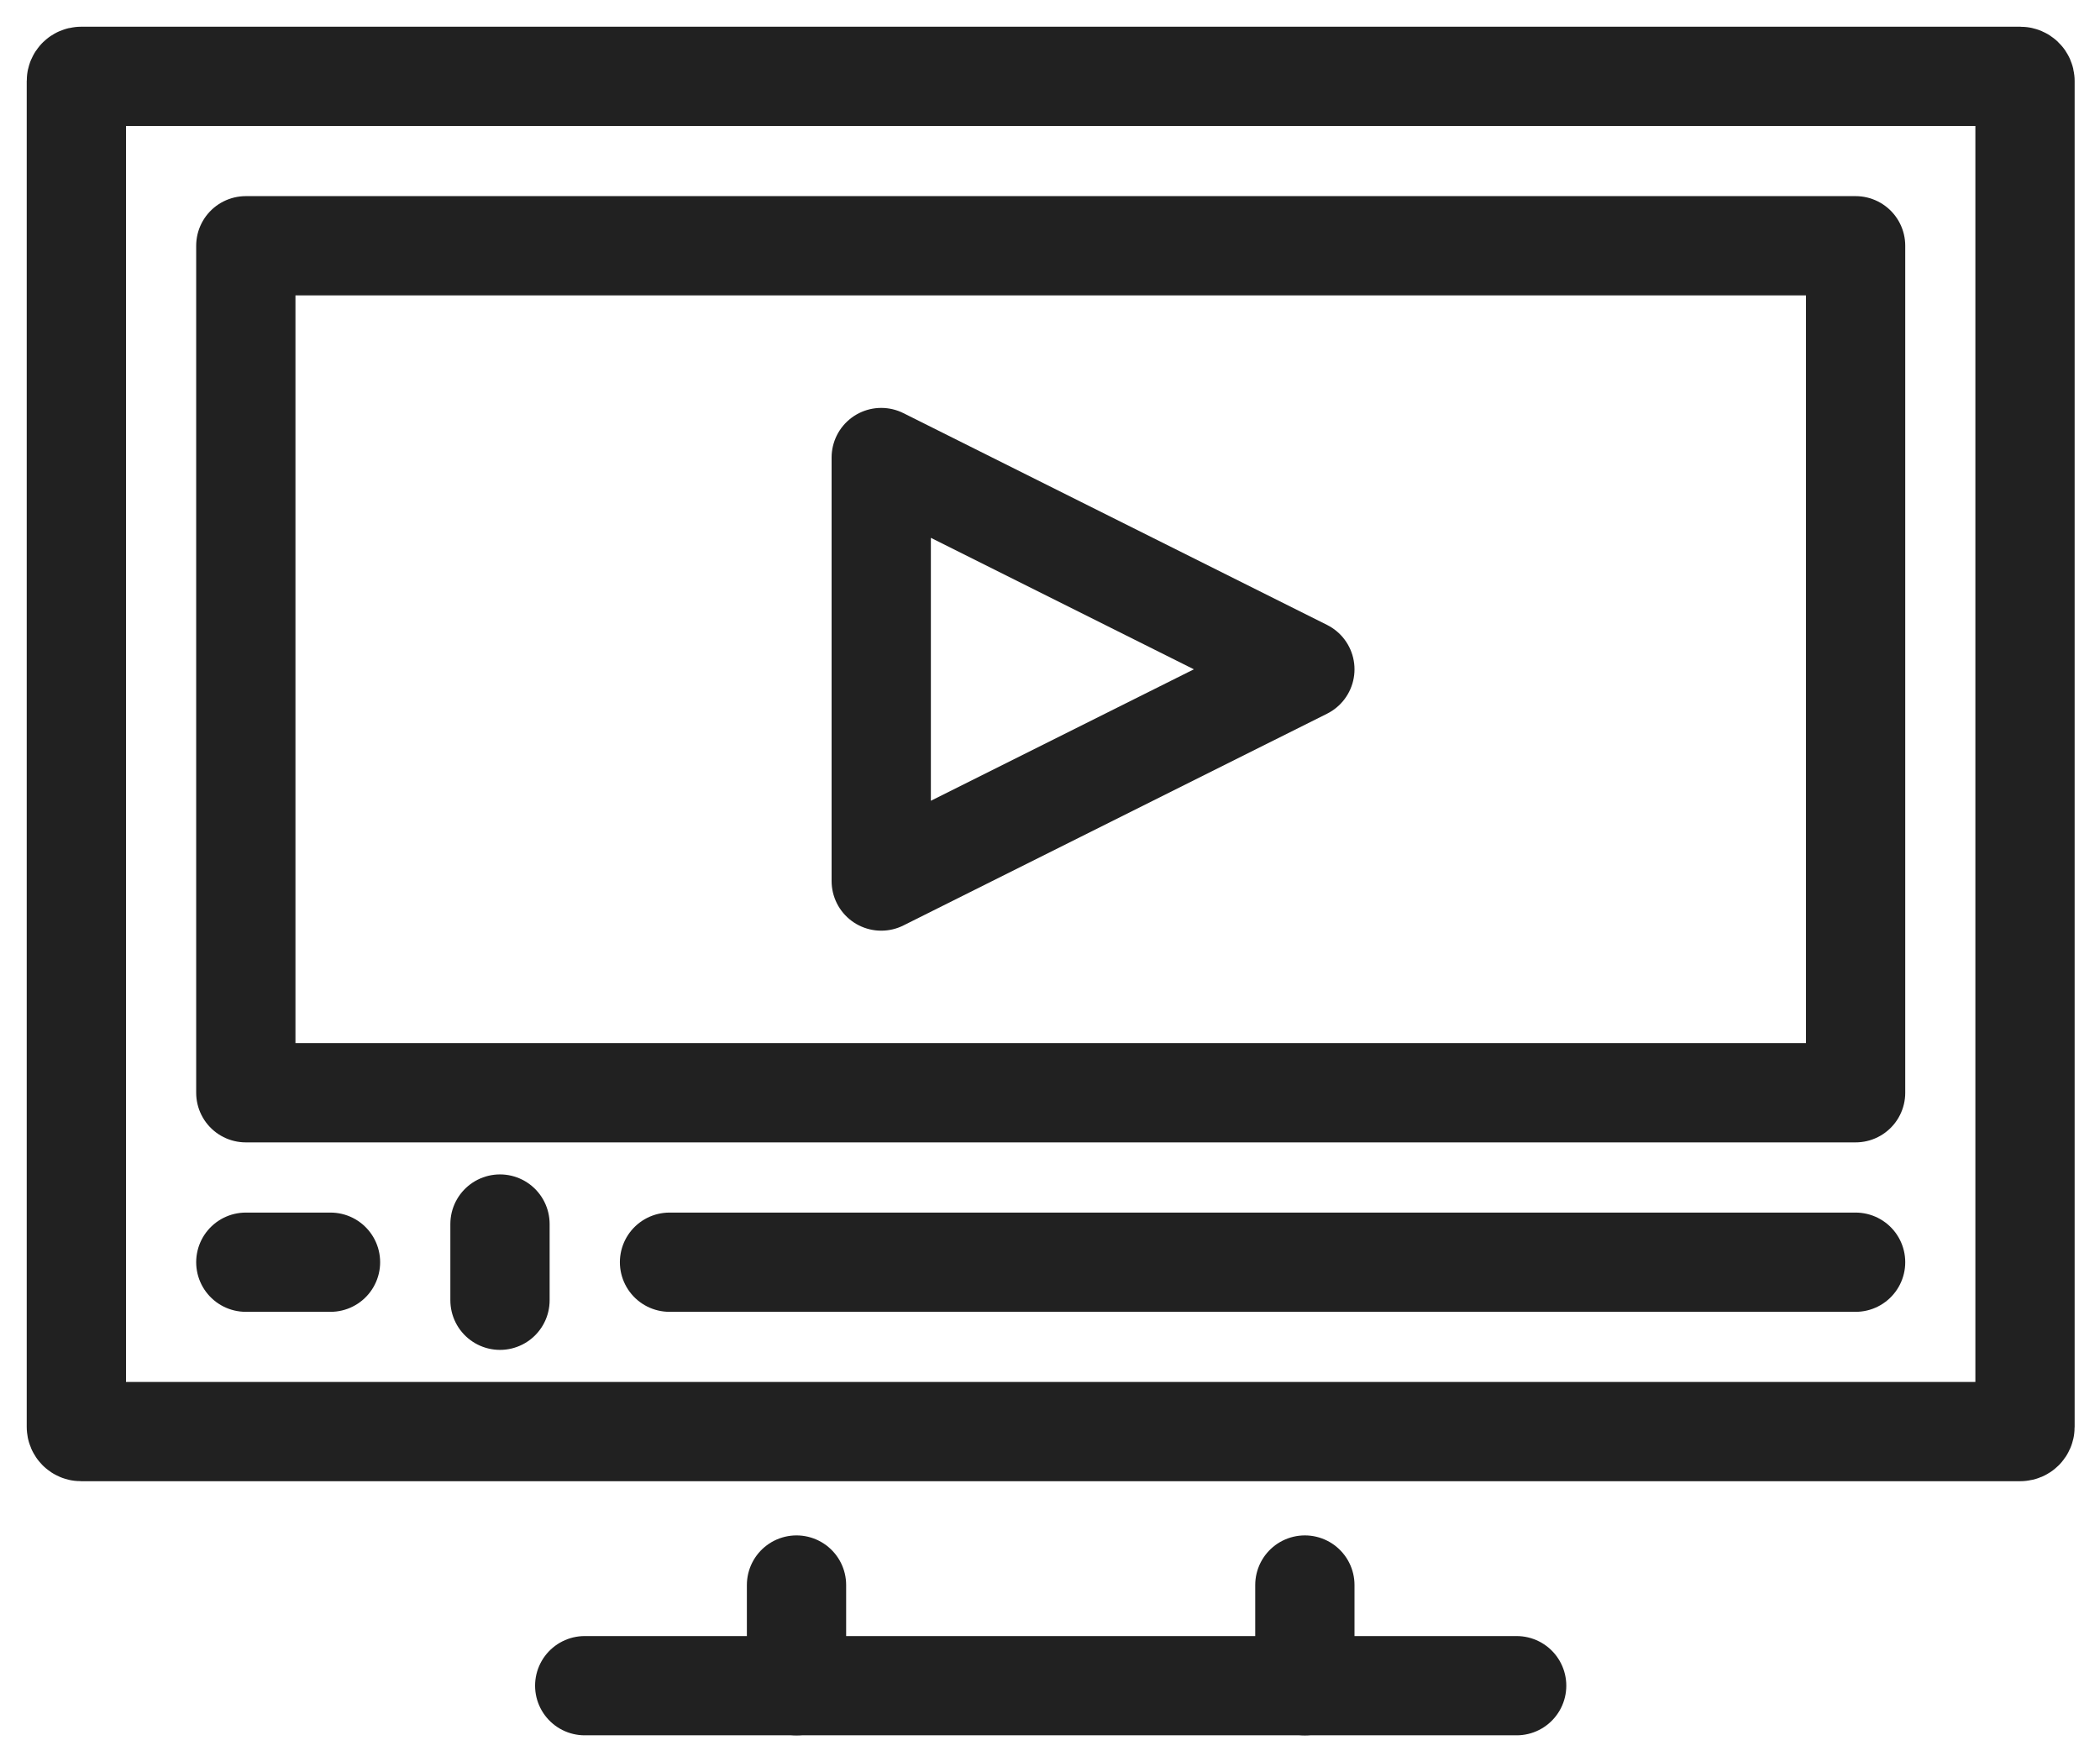 <svg width="55" height="46" viewBox="0 0 55 46" fill="none" xmlns="http://www.w3.org/2000/svg">
<path d="M52.914 2H2.122C2.055 2 2 2.055 2 2.122V37.381C2 37.449 2.055 37.503 2.122 37.503H52.914C52.981 37.503 53.036 37.449 53.036 37.381V2.122C53.036 2.055 52.981 2 52.914 2Z" stroke="#212121" stroke-width="2.6" stroke-linecap="round" stroke-linejoin="round"/>
<path d="M48.599 6.438H6.438V28.627H48.599V6.438Z" stroke="#212121" stroke-width="2.6" stroke-linecap="round" stroke-linejoin="round"/>
<path d="M20.861 44.161V41.523" stroke="#212121" stroke-width="2.6" stroke-linecap="round" stroke-linejoin="round"/>
<path d="M34.175 41.523V44.161" stroke="#212121" stroke-width="2.6" stroke-linecap="round" stroke-linejoin="round"/>
<path d="M39.722 44.16H15.314" stroke="#212121" stroke-width="2.6" stroke-linecap="round" stroke-linejoin="round"/>
<path d="M6.438 33.066H8.656" stroke="#212121" stroke-width="2.6" stroke-linecap="round" stroke-linejoin="round"/>
<path d="M17.535 33.066H48.599" stroke="#212121" stroke-width="2.6" stroke-linecap="round" stroke-linejoin="round"/>
<path d="M23.08 11.986V23.081L34.175 17.534L23.08 11.986Z" stroke="#212121" stroke-width="2.6" stroke-linecap="round" stroke-linejoin="round"/>
<path d="M13.095 32.066V34.063" stroke="#212121" stroke-width="2.6" stroke-linecap="round" stroke-linejoin="round"/>
</svg>
